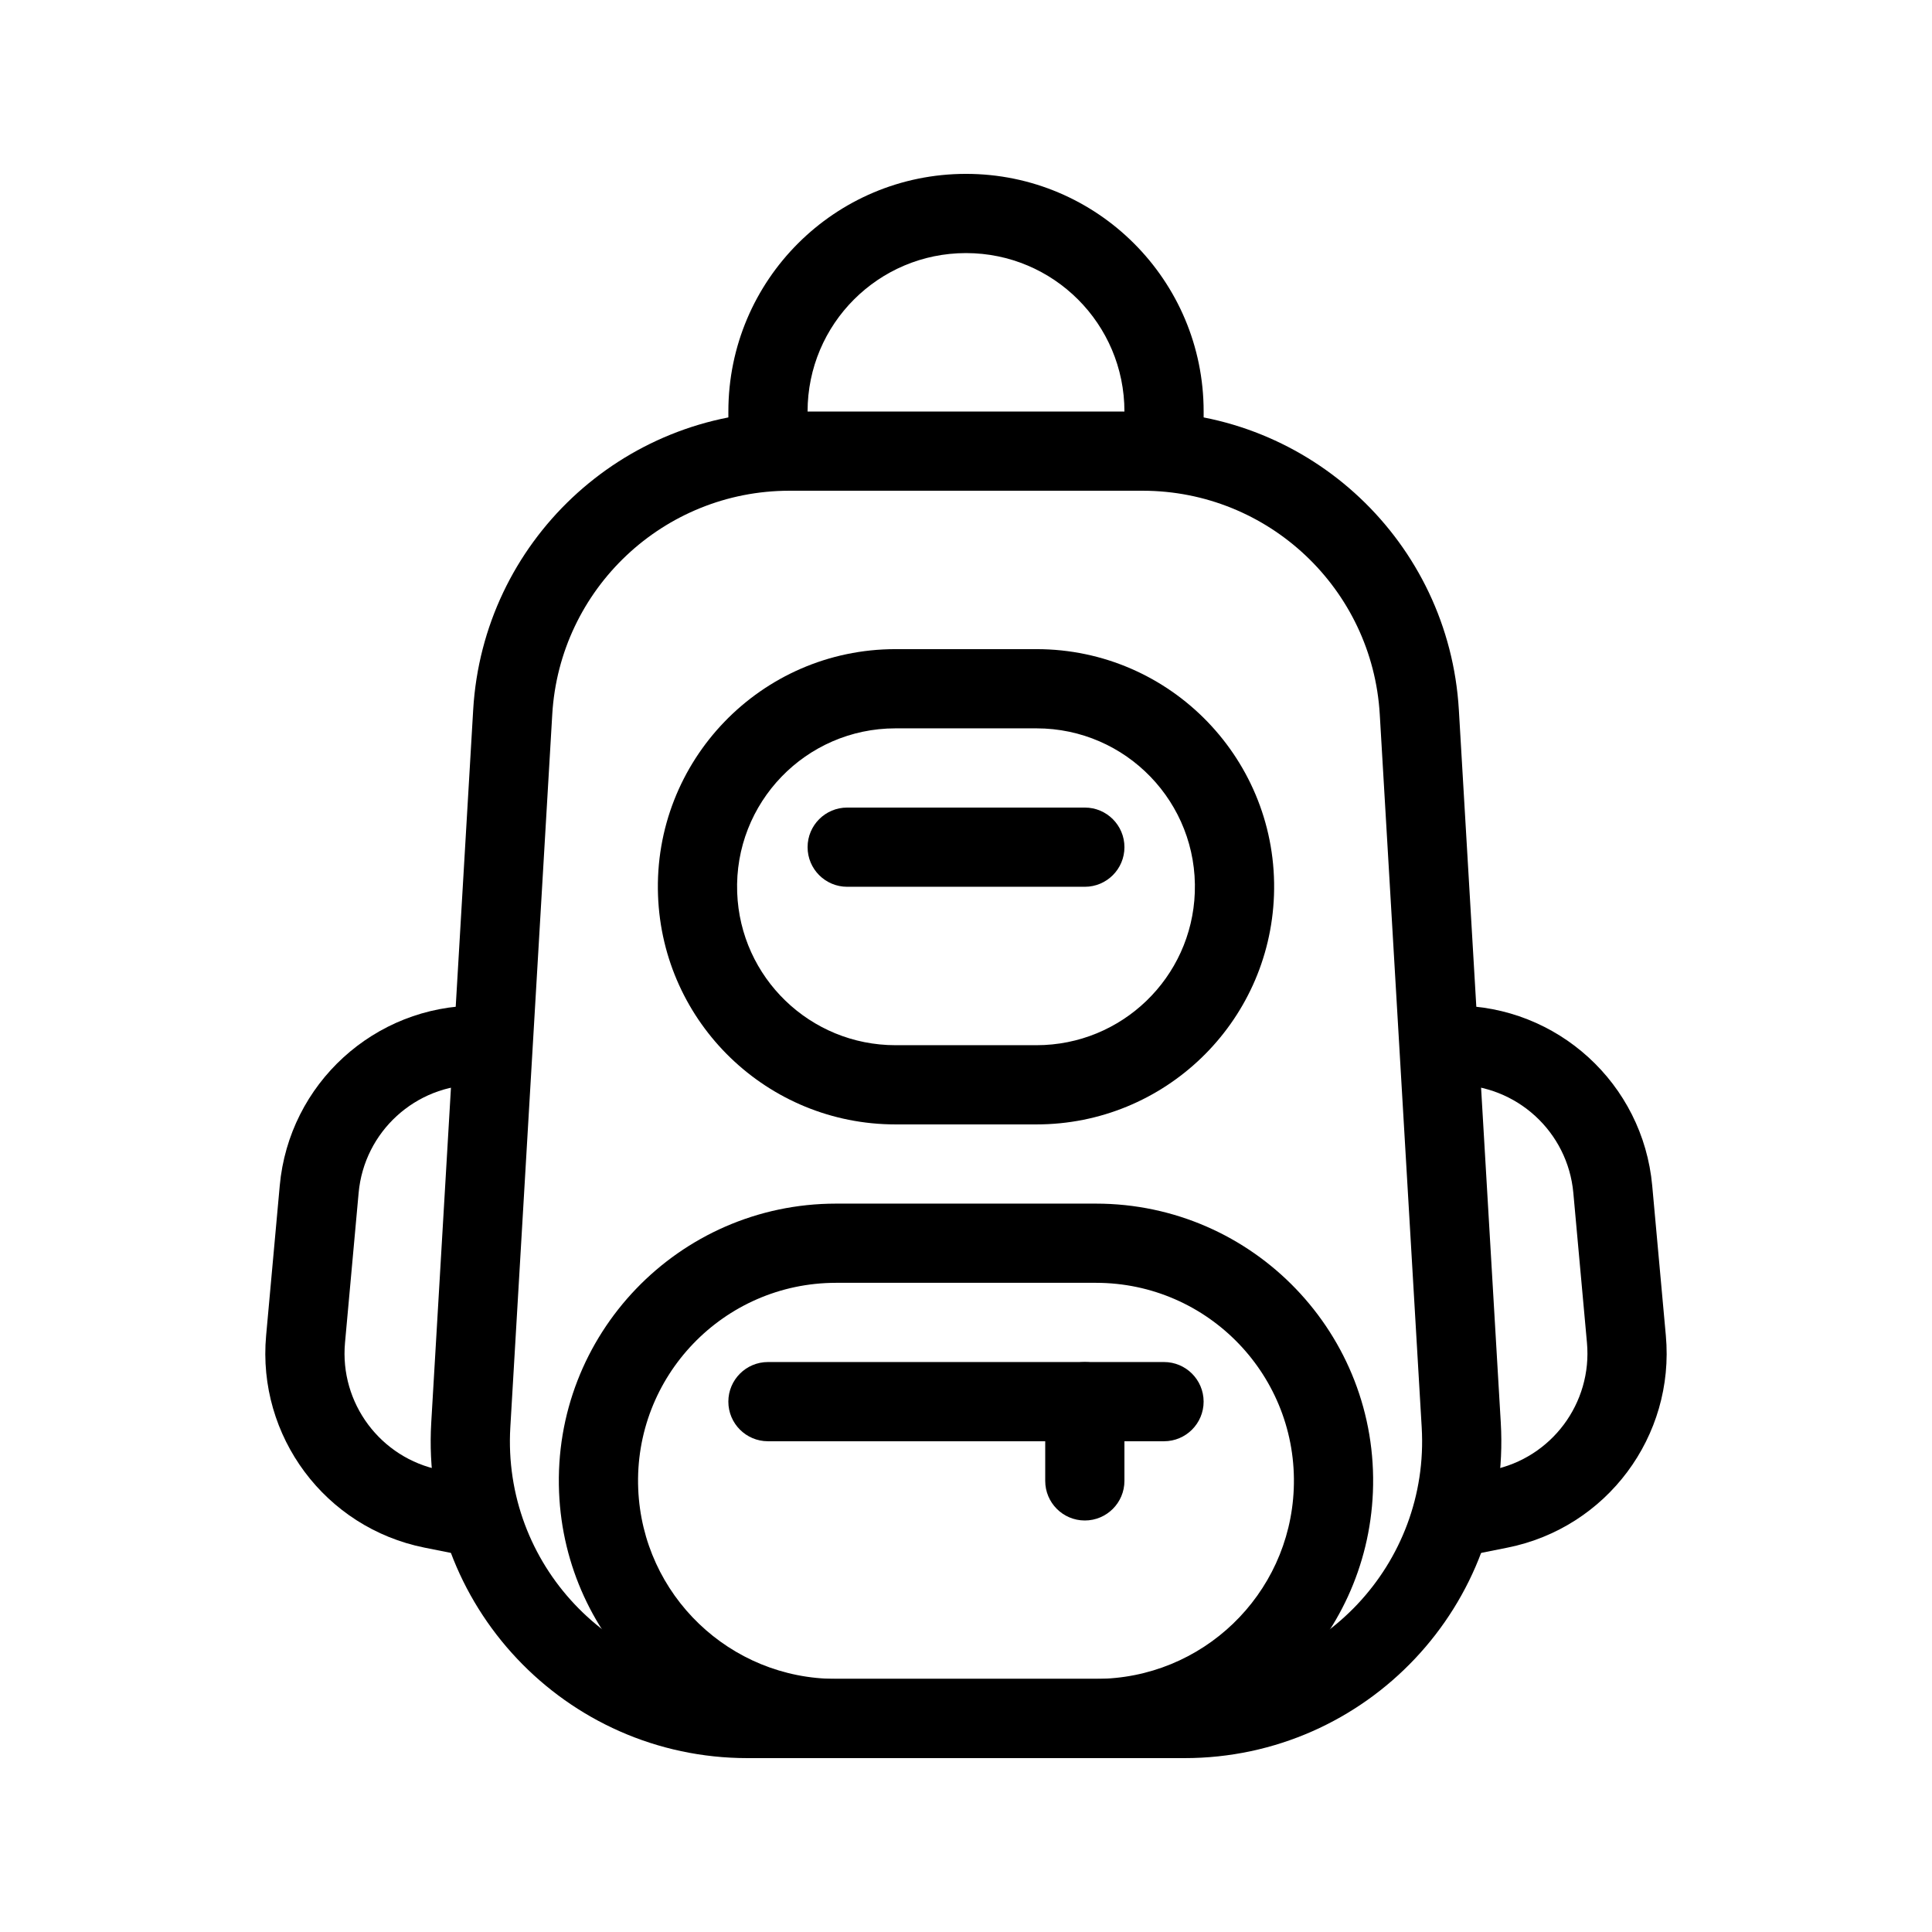 <?xml version="1.0" encoding="UTF-8"?>
<!-- Uploaded to: ICON Repo, www.iconrepo.com, Generator: ICON Repo Mixer Tools -->
<svg fill="#000000" width="800px" height="800px" version="1.1" viewBox="144 144 512 512" xmlns="http://www.w3.org/2000/svg">
 <g fill-rule="evenodd">
  <path d="m446.78 274.05h-93.559c-33.344 0-60.91 25.992-62.867 59.277l-11.113 188.93c-2.129 36.172 26.633 66.672 62.867 66.672h115.79c36.234 0 64.996-30.5 62.867-66.672l-11.113-188.93c-1.957-33.285-29.523-59.277-62.867-59.277zm-93.559-20.992c-44.457 0-81.211 34.656-83.82 79.035l-11.117 188.93c-2.836 48.23 35.512 88.898 83.824 88.898h115.79c48.312 0 86.66-40.668 83.824-88.898l-11.113-188.93c-2.613-44.379-39.367-79.035-83.824-79.035z"/>
  <path d="m529.59 431.49h-3.644v-20.992h3.644c27.145 0 49.809 20.695 52.266 47.727l3.609 39.703c2.426 26.707-15.676 50.953-41.973 56.211l-15.488 3.098-4.117-20.582 15.488-3.098c15.777-3.156 26.641-17.703 25.184-33.727l-3.609-39.703c-1.473-16.219-15.074-28.637-31.359-28.637z"/>
  <path d="m270.4 431.49h3.644v-20.992h-3.644c-27.145 0-49.809 20.695-52.266 47.727l-3.609 39.703c-2.426 26.707 15.676 50.953 41.973 56.211l15.488 3.098 4.117-20.582-15.488-3.098c-15.777-3.156-26.641-17.703-25.184-33.727l3.609-39.703c1.477-16.219 15.074-28.637 31.359-28.637z"/>
  <path d="m400 211.07c-23.188 0-41.984 18.797-41.984 41.984v10.496h-20.992v-10.496c0-34.781 28.191-62.977 62.977-62.977 34.777 0 62.977 28.195 62.977 62.977v10.496h-20.992v-10.496c0-23.188-18.797-41.984-41.984-41.984z"/>
  <path d="m434.42 483.96h-68.852c-29.82 0-53.652 24.824-52.434 54.625 1.148 28.125 24.285 50.336 52.434 50.336h68.852c28.152 0 51.293-22.211 52.438-50.336 1.219-29.801-22.613-54.625-52.438-54.625zm-68.852-20.988c-41.75 0-75.113 34.75-73.41 76.465 1.609 39.379 34 70.477 73.41 70.477h68.852c39.414 0 71.805-31.098 73.414-70.477 1.703-41.715-31.66-76.465-73.414-76.465z"/>
  <path d="m418.68 337.02h-37.363c-23.781 0-42.812 19.73-41.957 43.496 0.812 22.582 19.359 40.473 41.957 40.473h37.363c22.602 0 41.145-17.891 41.957-40.473 0.855-23.766-18.176-43.496-41.957-43.496zm-37.363-20.992c-35.672 0-64.219 29.598-62.934 65.242 1.219 33.879 29.035 60.711 62.934 60.711h37.363c33.898 0 61.715-26.832 62.938-60.711 1.281-35.645-27.27-65.242-62.938-65.242z"/>
  <path d="m358.02 368.51c0-5.797 4.695-10.496 10.496-10.496h62.977c5.793 0 10.496 4.699 10.496 10.496 0 5.793-4.703 10.496-10.496 10.496h-62.977c-5.801 0-10.496-4.703-10.496-10.496z"/>
  <path d="m337.02 515.45c0-5.793 4.699-10.496 10.496-10.496h104.96c5.793 0 10.496 4.703 10.496 10.496 0 5.797-4.703 10.496-10.496 10.496h-104.96c-5.797 0-10.496-4.699-10.496-10.496z"/>
  <path d="m431.49 504.96c5.793 0 10.496 4.703 10.496 10.496v20.992c0 5.797-4.703 10.496-10.496 10.496-5.801 0-10.496-4.699-10.496-10.496v-20.992c0-5.793 4.695-10.496 10.496-10.496z"/>
 </g>
</svg>